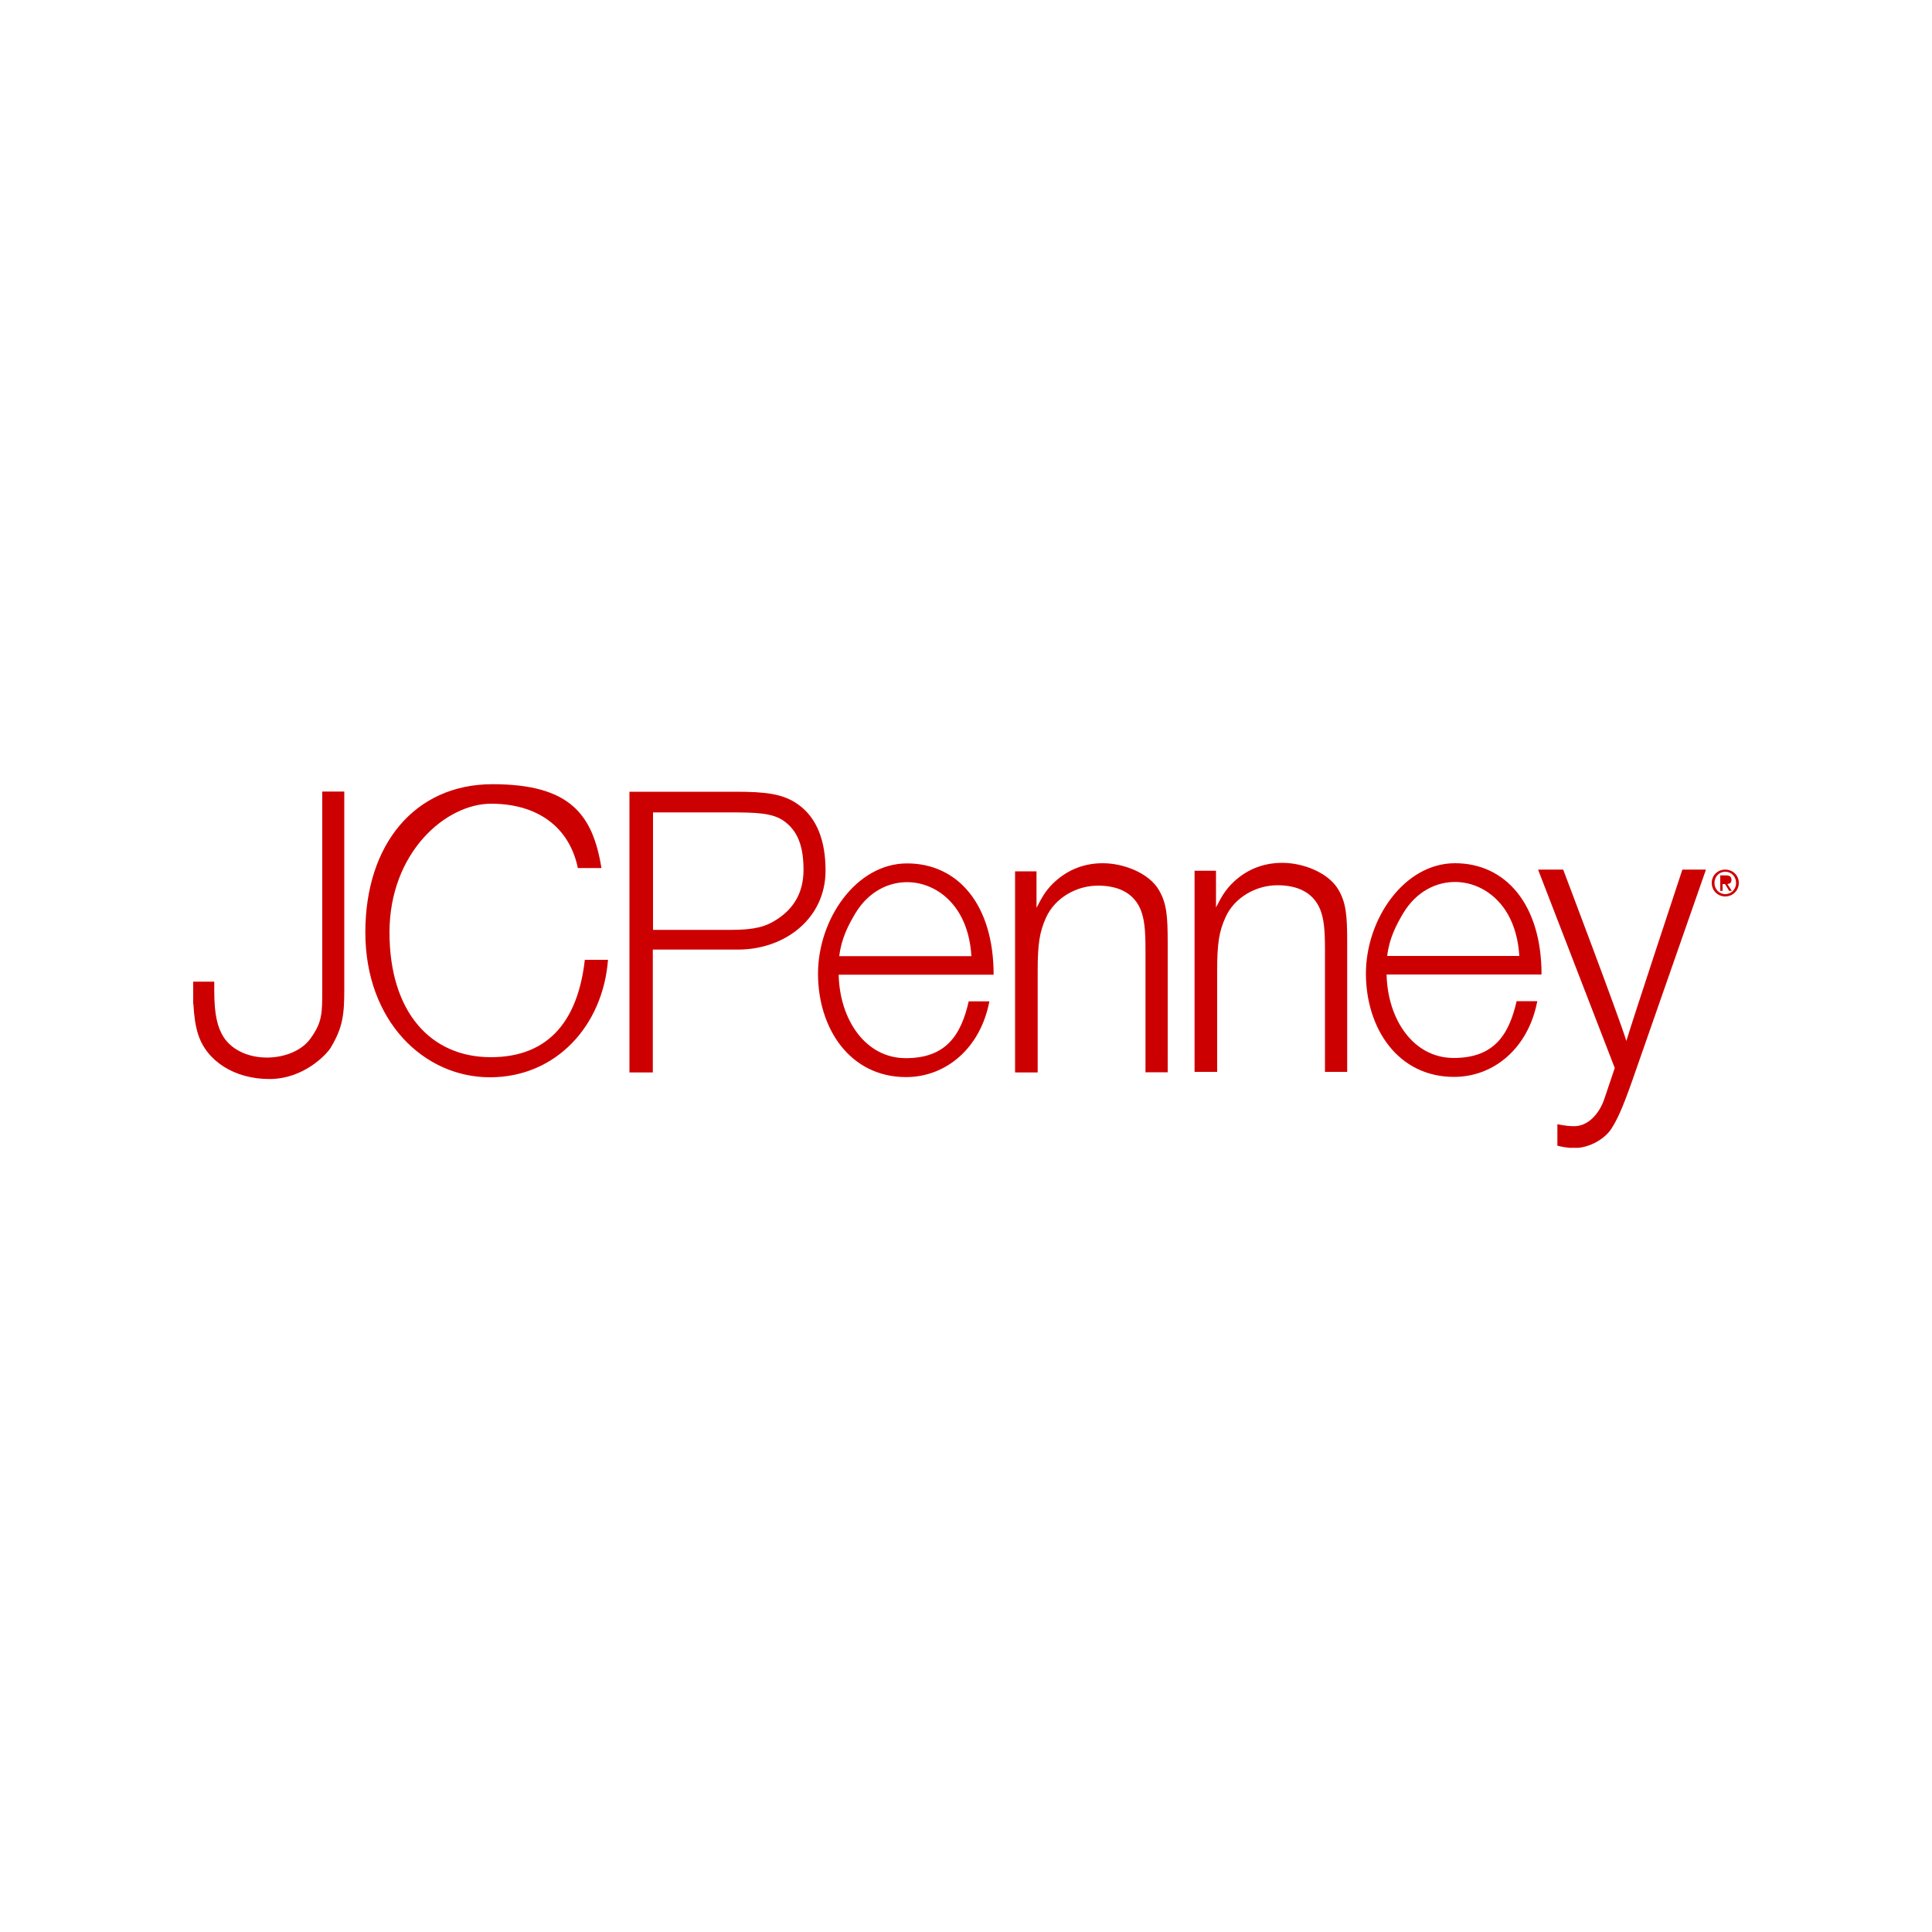 <?xml version="1.0" encoding="UTF-8"?>
<svg xmlns="http://www.w3.org/2000/svg" version="1.1" viewBox="0 0 1000 1000">
  <defs>
    <style>
      .cls-1 {
        fill: #cd0001;
        fill-rule: evenodd;
      }
    </style>
  </defs>
  <!-- Generator: Adobe Illustrator 28.7.1, SVG Export Plug-In . SVG Version: 1.2.0 Build 142)  -->
  <g>
    <g id="Layer_1">
      <path class="cls-1" d="M891.6,457.6v3.5h-1.2v-8h3c1.9,0,2.8.7,2.8,2.3s-.9,2-2.1,2.2l2.3,3.5h-1.4l-2.1-3.5h-1.4ZM817.3,594.1h-5c-3.3-.3-6.2-1.1-6.2-1.1v-11.1c4.7.9,6.2,1,8.9,1,6.7,0,12.8-6.1,15.5-14.4l5.3-15.7-39.7-102.7h13s28.6,75.4,32.7,88.7c3.1-10.5,29-88.7,29-88.7h12.2l-38,108.8c-5.5,15.7-8.1,20.8-11,25.4-2.8,4.3-9.3,8.9-16.8,9.8h0ZM100,519.6v-10.4c0-.3,0-.7,0-1.1h10.9v4.6c0,12.4,1.6,19,4.9,24.2,9.6,14.5,36,13.3,45,.5,6-8.4,6-12.8,6-25.4v-102.3h11.4v102.3c0,13-.7,19.8-7.1,30.4-2,3.2-13.7,16.1-31.7,16.1s-32.7-9.3-37-23.6c-1.3-4.3-2-9.3-2.3-15.3h0ZM887.4,457c0,3.3,2.5,5.8,5.6,5.8s5.6-2.5,5.6-5.8-2.5-5.8-5.6-5.8-5.6,2.5-5.6,5.8h0ZM893,464c-3.8,0-7-2.9-7-7s3.2-6.9,7-6.9,7,2.9,7,6.9-3.2,7-7,7h0ZM786.4,494.9c-.5-8.5-2.6-15.9-6-21.8-12.3-21.3-40.7-22.8-54.1-.4-3.5,5.9-7.2,12.8-8.3,22.1h68.5ZM795.7,518.2c-4.7,24.6-22.7,39.2-43.1,39.2-29.1,0-45.6-25.2-45.6-53.5s19.9-57.1,46.1-57.1,44.8,21.3,44.8,57.6h-80.2c.5,23.3,13.9,43.2,34.7,43.2s28.6-11.8,32.6-29.4h10.6ZM629.4,450.7v19c3.2-6.3,4.8-8.7,7.9-12,6.8-7,15.7-11.1,26.4-11.1s23.8,5,29,13.8c4,6.8,4.6,13.2,4.6,27.2v67.2h-11.5v-63.2c0-10.9-.6-15.9-2.4-20.7-3.4-8.5-11.1-12.7-22.2-12.7s-22.2,6.3-26.8,16.4c-3.4,7.4-4.4,13.7-4.4,27.7v52.5h-11.7v-104.1h11.1ZM536.5,450.9v19c3.2-6.3,4.8-8.7,7.9-12,6.9-7,15.7-11.1,26.4-11.1s23.8,5,29,13.8c4,6.8,4.6,13.2,4.6,27.2v67.2h-11.5v-63.2c0-10.9-.6-15.9-2.4-20.7-3.4-8.5-11.1-12.7-22.2-12.7s-22.2,6.3-26.8,16.4c-3.4,7.4-4.4,13.7-4.4,27.7v52.6h-11.7v-104.1h11.1ZM502.8,495c-.5-8.6-2.6-15.9-6-21.8-12.3-21.3-40.7-22.8-54.1-.4-3.5,5.9-7.2,12.8-8.3,22.1h68.5ZM512.1,518.3c-4.7,24.6-22.8,39.2-43.1,39.2-29.1,0-45.6-25.2-45.6-53.5s19.8-57.1,46.1-57.1,44.8,21.3,44.8,57.6h-80.2c.5,23.3,13.9,43.2,34.7,43.2s28.6-11.8,32.6-29.4h10.6ZM338,420.5v60.8h40.5c12.1,0,18-1.7,23.6-5.4,8.2-5.3,13.8-13.3,13.8-25.7s-3.1-20.6-10.8-25.7c-5.8-3.7-13.6-4-27.4-4h-39.7ZM325.8,409.8h54.7c15.7,0,24.7,1,32.5,6.5,10.2,7.2,14.3,19.5,14.3,34.3,0,24.9-21.1,40.9-45.3,40.9h-44.1v63.6h-12.1v-145.2h0ZM314.7,496.8c-2.6,34-26.8,60.8-61.1,60.8s-64.5-29.2-64.5-75,25.8-76.7,65.8-76.7,51.9,15.5,56.4,43.4h-12.2c-4.5-21.6-21.3-33.3-44.9-33.3s-52.6,25.4-52.6,66.6,21.3,64.6,52.4,64.6,45.3-20.3,48.7-50.4h12Z"/>
    </g>
  </g>
</svg>